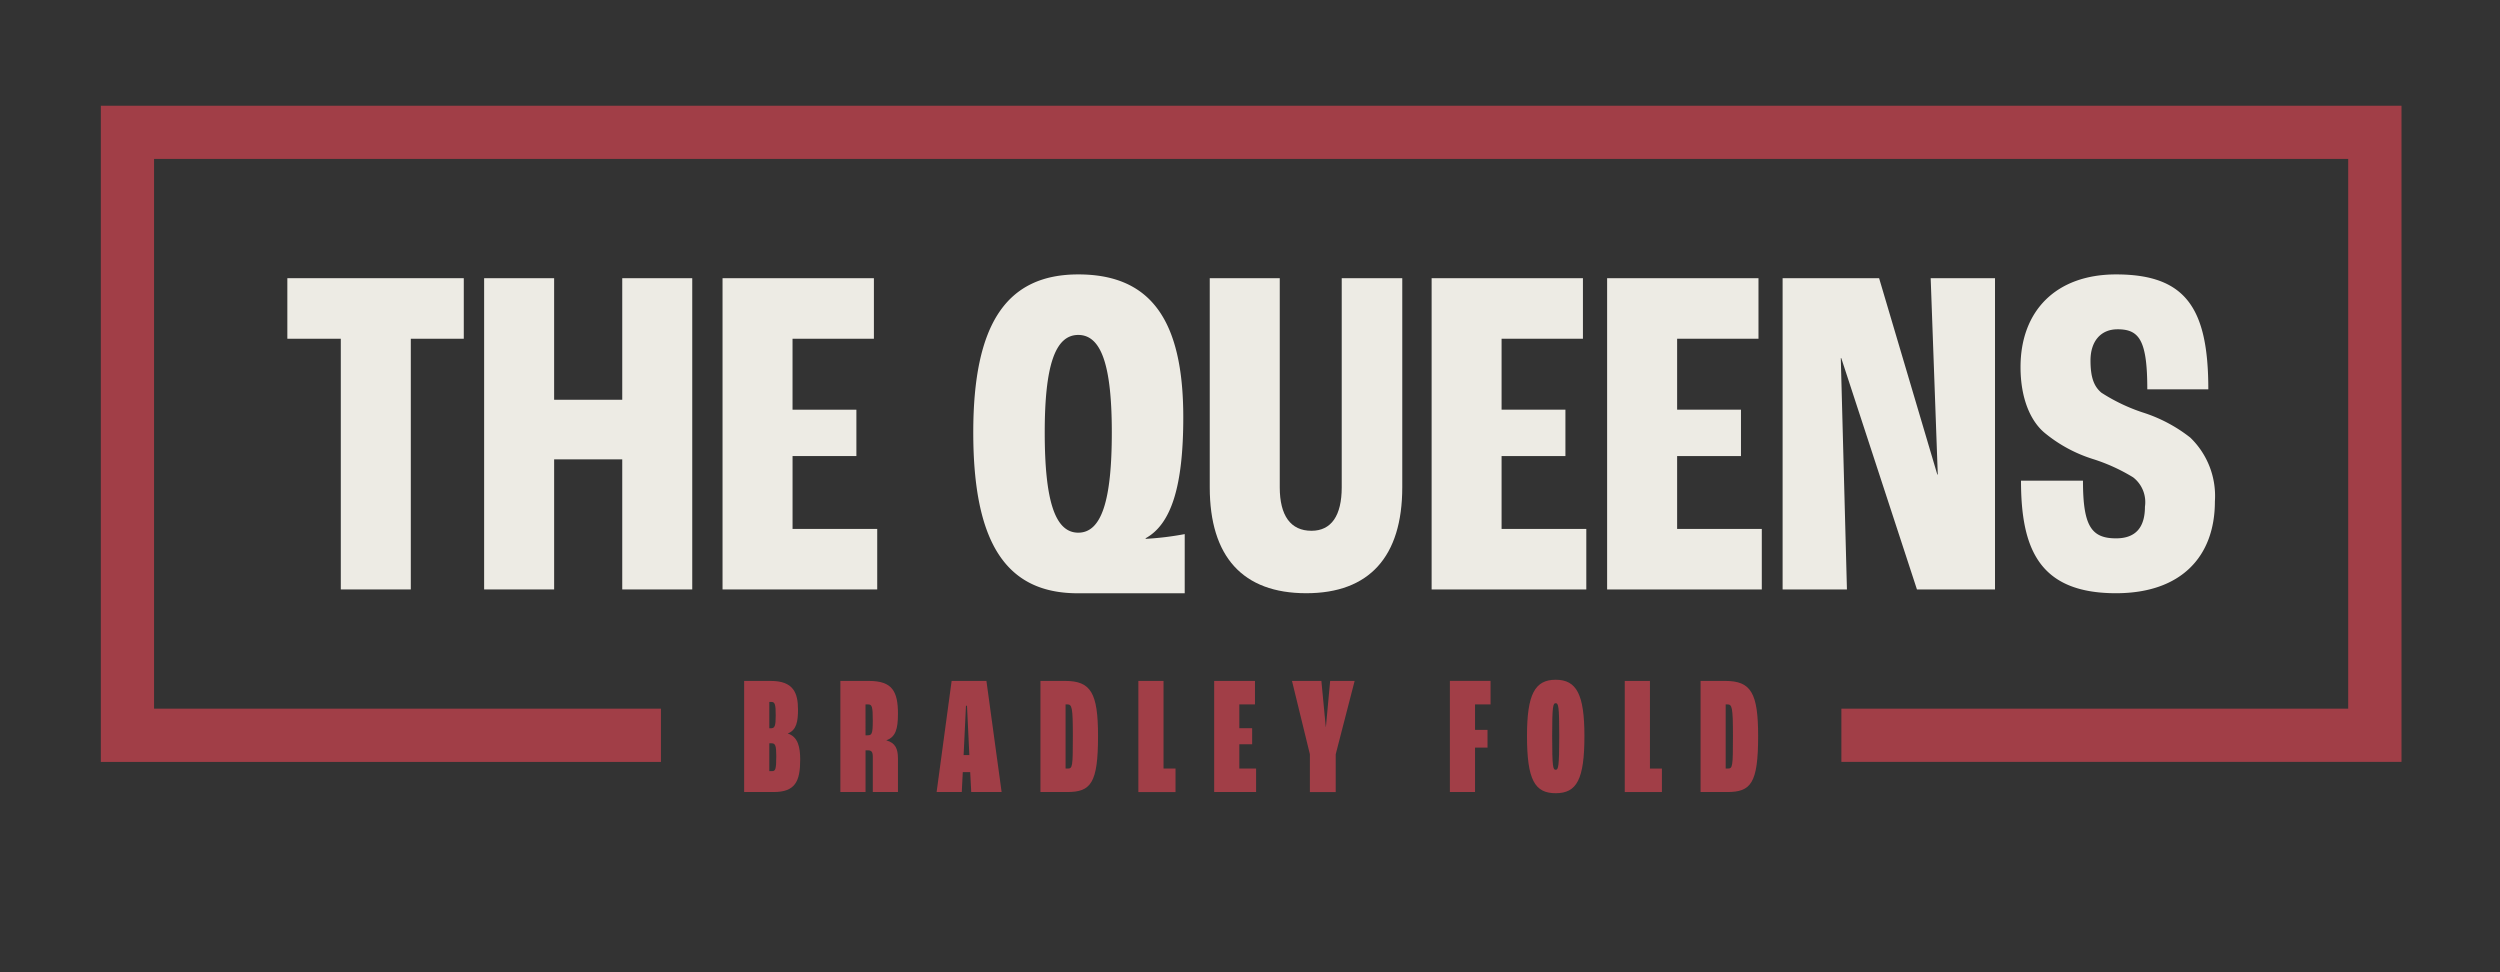 <svg id="Group_30" data-name="Group 30" xmlns="http://www.w3.org/2000/svg" xmlns:xlink="http://www.w3.org/1999/xlink" width="223.613" height="86.961" viewBox="0 0 223.613 86.961">
  <rect x="0" y="0" width="223.613" height="86.961" fill="#333333" stroke="none"/>
  <defs>
    <clipPath id="clip-path">
      <rect id="Rectangle_50" data-name="Rectangle 50" width="223.613" height="86.961" fill="none"/>
    </clipPath>
  </defs>
  <path id="Path_794" data-name="Path 794" d="M49.748,65.313V42.889h4.739V37.473H38.706v5.416h4.781V65.313Z" transform="translate(-13.004 -12.59)" fill="#edebe4"/>
  <path id="Path_795" data-name="Path 795" d="M77.567,48.347H71.474V37.474H65.213V65.313h6.262V53.678h6.092V65.313h6.261V37.474H77.567Z" transform="translate(-21.91 -12.59)" fill="#edebe4"/>
  <path id="Path_796" data-name="Path 796" d="M110.866,42.889V37.474H97.328V65.313h13.835V59.9h-7.573V53.382H109.3V49.236h-5.712V42.889Z" transform="translate(-32.7 -12.59)" fill="#edebe4"/>
  <g id="Group_29" data-name="Group 29">
    <g id="Group_28" data-name="Group 28" clip-path="url(#clip-path)">
      <path id="Path_797" data-name="Path 797" d="M146.5,60.572c2.327-1.27,3.385-4.7,3.385-10.832,0-8.758-2.961-12.776-9.393-12.776S131.1,41.406,131.1,51.1c0,9.857,2.92,14.385,9.351,14.385h9.562V60.192a26.924,26.924,0,0,1-3.47.423Zm-6.008-.508c-2.073,0-3-2.834-3-8.969,0-5.966.93-8.717,3-8.717s3,2.751,3,8.717c0,6.135-.93,8.969-3,8.969" transform="translate(-44.046 -12.419)" fill="#edebe4"/>
      <path id="Path_798" data-name="Path 798" d="M174.761,56.174c0,2.539-.93,3.892-2.708,3.892-1.861,0-2.835-1.354-2.835-3.892v-18.7h-6.262v18.7c0,6.22,2.962,9.477,8.632,9.477,5.627,0,8.588-3.257,8.588-9.477v-18.7h-5.415Z" transform="translate(-54.75 -12.59)" fill="#edebe4"/>
      <path id="Path_799" data-name="Path 799" d="M199.1,53.381h5.711V49.235H199.1V42.889h7.277V37.473H192.843V65.313h13.835V59.9H199.1Z" transform="translate(-64.791 -12.59)" fill="#edebe4"/>
      <path id="Path_800" data-name="Path 800" d="M222.744,53.381h5.711V49.235h-5.711V42.889h7.277V37.473H216.482V65.313h13.835V59.9h-7.573Z" transform="translate(-72.733 -12.59)" fill="#edebe4"/>
      <path id="Path_801" data-name="Path 801" d="M248.752,37.473h-8.631V65.312h5.754l-.55-20.689h.043l6.769,20.689h6.982V37.473h-5.754L254,55.032h-.043Z" transform="translate(-80.675 -12.59)" fill="#edebe4"/>
      <path id="Path_802" data-name="Path 802" d="M280.844,41.872c1.947,0,2.665.973,2.665,5.373h5.458c0-7.235-1.989-10.281-8.25-10.281-5.373,0-8.547,3.257-8.547,8.292,0,2.792.889,4.823,2.157,5.881a12.8,12.8,0,0,0,4.274,2.327,16.236,16.236,0,0,1,3.639,1.65,2.8,2.8,0,0,1,1.058,2.624c0,1.776-.762,2.834-2.581,2.834-2.242,0-2.962-1.142-2.962-5.161h-5.543c0,6.135,1.651,10.069,8.5,10.069,5.8,0,8.843-3.258,8.843-8.208a7.256,7.256,0,0,0-2.2-5.711,13.472,13.472,0,0,0-4.231-2.242,16.116,16.116,0,0,1-3.723-1.777c-.593-.507-.973-1.227-.973-2.877,0-1.734.93-2.792,2.411-2.792" transform="translate(-91.443 -12.419)" fill="#edebe4"/>
      <path id="Path_803" data-name="Path 803" d="M104.15,96.434V96.42c.77-.3.906-1.072.906-2.13,0-1.495-.408-2.567-2.432-2.567h-2.386v9.937h2.643c1.933,0,2.371-.967,2.371-2.9,0-1.118-.2-2.039-1.1-2.327M102.489,93.6h.181c.333,0,.392.241.392,1.223,0,.921-.09,1.133-.407,1.133h-.166Zm.226,6.192h-.226V97.3h.2c.347,0,.423.226.423,1.147,0,1.209-.076,1.345-.392,1.345" transform="translate(-33.678 -30.817)" fill="#a13e47"/>
      <path id="Path_804" data-name="Path 804" d="M118.352,94.683c0-2.039-.514-2.96-2.6-2.96H113.2v9.937h2.251V97.93h.211c.3,0,.438.121.438.558v3.171h2.25v-3c0-.861-.226-1.39-1.027-1.616v-.016c.815-.286,1.027-1.011,1.027-2.341m-2.7,1.9h-.2V93.822h.211c.377,0,.438.181.438,1.48,0,1.148-.09,1.284-.454,1.284" transform="translate(-38.033 -30.817)" fill="#a13e47"/>
      <path id="Path_805" data-name="Path 805" d="M127.508,91.722l-1.343,9.938h2.25l.09-1.782h.664l.092,1.782h2.718l-1.359-9.938Zm1.072,6.63.21-4.41h.092l.211,4.41Z" transform="translate(-42.389 -30.817)" fill="#a13e47"/>
      <path id="Path_806" data-name="Path 806" d="M142.355,91.723H140.15v9.937h2.387c2.115,0,2.764-.77,2.764-5,0-3.866-.634-4.938-2.946-4.938m.242,7.838h-.2V93.822h.151c.422,0,.5.242.5,2.839,0,2.734-.031,2.9-.454,2.9" transform="translate(-47.087 -30.817)" fill="#a13e47"/>
      <path id="Path_807" data-name="Path 807" d="M155.591,91.723H153.34v9.938h3.323v-2.1h-1.072Z" transform="translate(-51.519 -30.817)" fill="#a13e47"/>
      <path id="Path_808" data-name="Path 808" d="M165.8,97.386h1.147V95.952H165.8v-2.13h1.4v-2.1H163.55v9.938H167.3v-2.1H165.8Z" transform="translate(-54.949 -30.817)" fill="#a13e47"/>
      <path id="Path_809" data-name="Path 809" d="M177.07,95.831h-.015l-.392-4.108h-2.628l1.6,6.555v3.383h2.311V98.278l1.691-6.555h-2.19Z" transform="translate(-58.472 -30.817)" fill="#a13e47"/>
      <path id="Path_810" data-name="Path 810" d="M195.3,101.66h2.251V97.688h1.117V96.1h-1.117v-2.28h1.389v-2.1H195.3Z" transform="translate(-65.616 -30.817)" fill="#a13e47"/>
      <path id="Path_811" data-name="Path 811" d="M208.258,91.563c-1.873,0-2.568,1.314-2.568,5.029,0,3.942.7,5.12,2.568,5.12,1.888,0,2.568-1.238,2.568-5.12,0-3.715-.7-5.029-2.568-5.029m0,8.05c-.241,0-.317-.211-.317-3.021,0-2.673.076-2.93.317-2.93s.317.257.317,2.93c0,2.809-.091,3.021-.317,3.021" transform="translate(-69.107 -30.763)" fill="#a13e47"/>
      <path id="Path_812" data-name="Path 812" d="M221.109,91.723h-2.251v9.938h3.323v-2.1h-1.072Z" transform="translate(-73.531 -30.817)" fill="#a13e47"/>
      <path id="Path_813" data-name="Path 813" d="M231.274,91.723h-2.205v9.937h2.386c2.115,0,2.764-.77,2.764-5,0-3.866-.634-4.938-2.946-4.938m.242,7.838h-.2V93.822h.151c.422,0,.5.242.5,2.839,0,2.734-.031,2.9-.454,2.9" transform="translate(-76.962 -30.817)" fill="#a13e47"/>
      <path id="Path_814" data-name="Path 814" d="M13.583,14.24V72.934h50.1V68.172H18.345V19H214.6v49.17H169.266v4.762h50.1V14.24Z" transform="translate(-4.564 -4.784)" fill="#a13e47"/>
    </g>
  </g>
</svg>
